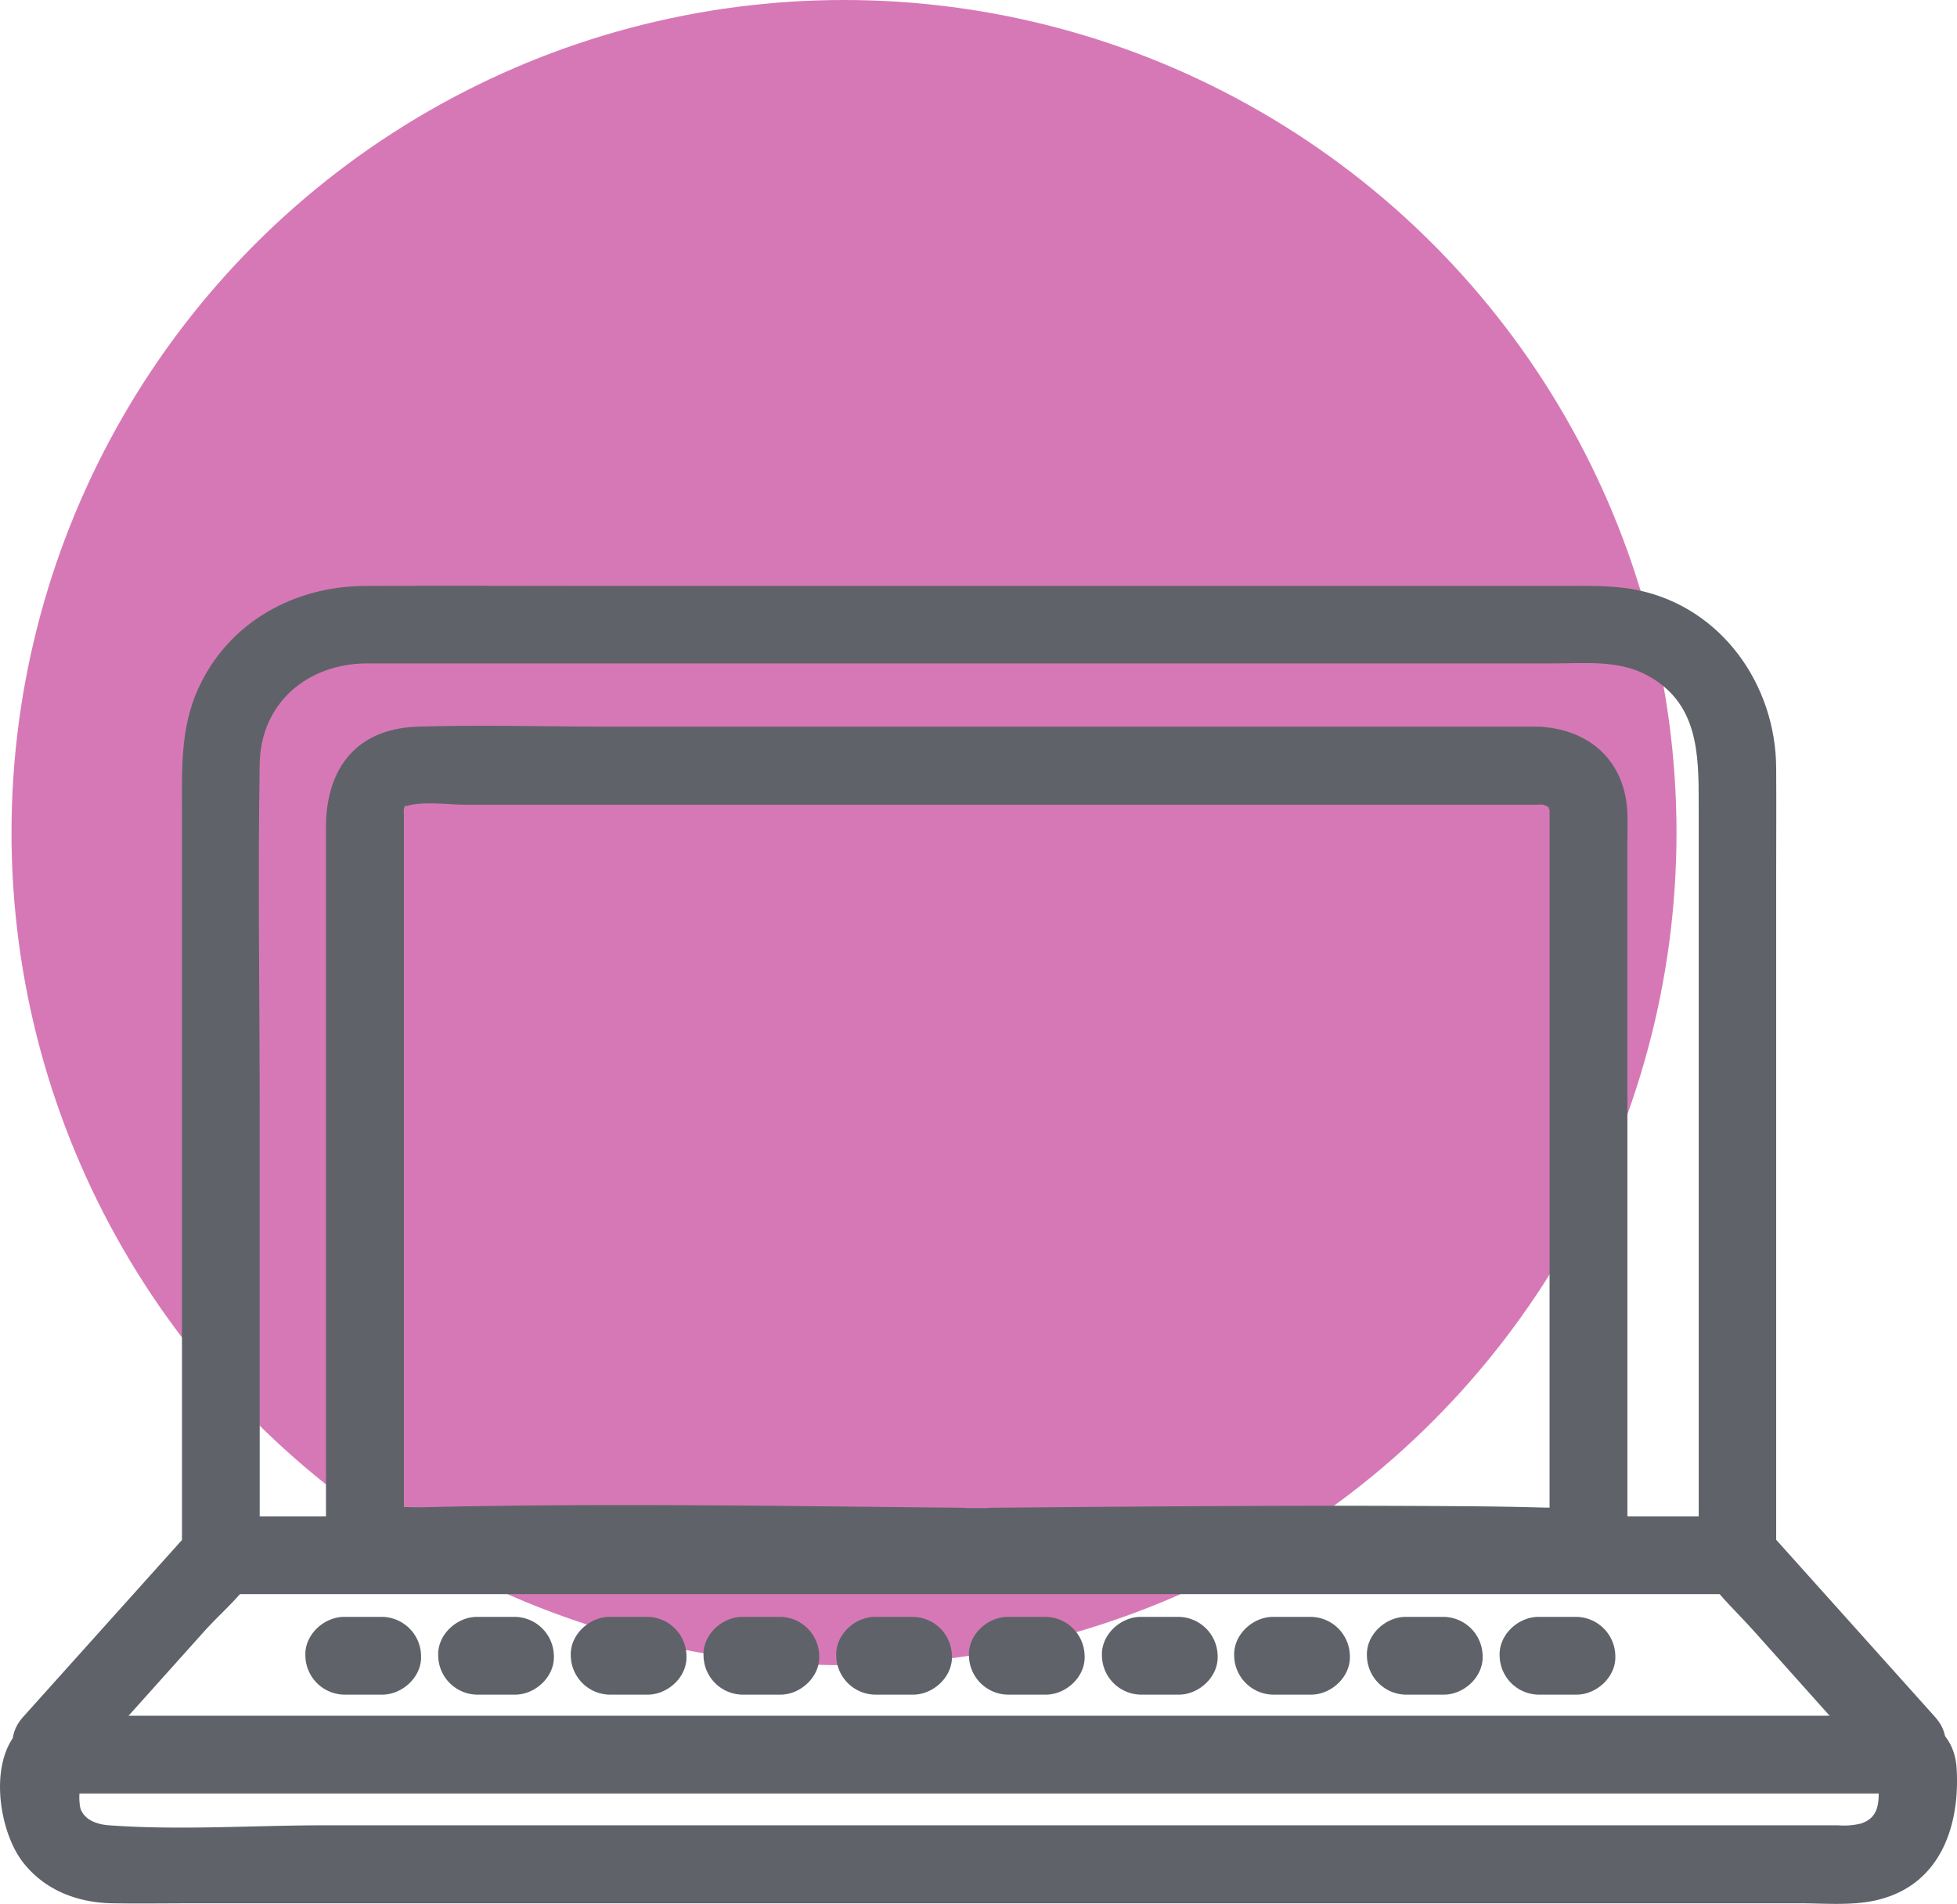 <svg id="Layer_1" data-name="Layer 1" xmlns="http://www.w3.org/2000/svg" width="377.39" height="367.1" viewBox="0 0 377.39 367.1"><defs><style>.cls-1{fill:#c64097;opacity:0.7;}.cls-2{fill:#5f6369;}</style></defs><title>UN_Laptop(M)</title><circle class="cls-1" cx="162.76" cy="160.54" r="160.54"/><path class="cls-2" d="M10.36,345.82H362.83c1,0,3.24.45,4.15,0,.07,0,.24.05.3,0,1-.74-5.81-4.26-5-5.05-.33.3,0,2.4,0,2.84,0,3.32.46,6.73-3.42,8a14,14,0,0,1-4.43.34H62.6c-13.72,0-27.85,1-41.55,0-2.2-.15-4.75-.93-5.55-3.28a10.6,10.6,0,0,1-.14-3.23c0-1.05.1-2.15,0-3.19-.4-3.94,2.17,2-3,3.26,9.37-2.31,5.4-16.78-4-14.46C-3,333.9-1.21,351.93,4.49,359.16c4.25,5.39,10.58,7.74,17.29,7.83,5.51.08,11,0,16.53,0H347c4.73,0,9.93.48,14.59-.54C374,363.74,378,352.36,377.32,341c-.38-6.44-4.95-10-11.06-10.17-5.42-.18-10.88,0-16.31,0H10.36C.71,330.82.69,345.82,10.36,345.82Z"/><path class="cls-2" d="M15,341.75l24.76-27.62c3-3.28,7.11-6.69,9.32-10.59,1.36-2.4,1-5.4,1-8.06V214.89c0-22.52-.37-45.08,0-67.6.19-11.81,9.3-19.33,20.65-19.37,6.82,0,13.64,0,20.46,0H299.56c6,0,12.42-.68,17.87,2.18,10.08,5.28,10.15,15.17,10.15,24.88V295.65c0,3.11-.29,5.92,1.61,8.65,2.56,3.66,6.06,6.86,9,10.16l16,17.89,8.44,9.4c6.45,7.2,17-3.44,10.6-10.61l-32.9-36.69,2.19,5.31V169c0-7,.05-14,0-21-.11-16-10.51-30.82-26.67-34.21-4.87-1-9.83-.81-14.78-.81H116.69c-15.4,0-30.81-.08-46.22,0C56.74,113,44,120,38.2,132.83,34.81,140.34,35.09,148,35.09,156v143.8l2.2-5.31L4.38,331.14C-2,338.31,8.53,349,15,341.75Z"/><path class="cls-2" d="M42.59,307.38H335.08c9.66,0,9.67-15,0-15H42.59c-9.65,0-9.67,15,0,15Z"/><path class="cls-2" d="M194.35,326.76h7.31c3.93,0,7.69-3.45,7.5-7.5a7.63,7.63,0,0,0-7.5-7.5h-7.31c-3.92,0-7.68,3.45-7.5,7.5a7.63,7.63,0,0,0,7.5,7.5Z"/><path class="cls-2" d="M220,326.76h7.31c3.92,0,7.68-3.45,7.5-7.5a7.63,7.63,0,0,0-7.5-7.5H220c-3.93,0-7.69,3.45-7.5,7.5a7.62,7.62,0,0,0,7.5,7.5Z"/><path class="cls-2" d="M143.17,326.76h7.31c3.92,0,7.68-3.45,7.5-7.5a7.63,7.63,0,0,0-7.5-7.5h-7.31c-3.93,0-7.69,3.45-7.5,7.5a7.62,7.62,0,0,0,7.5,7.5Z"/><path class="cls-2" d="M168.76,326.76h7.31c3.92,0,7.68-3.45,7.5-7.5a7.63,7.63,0,0,0-7.5-7.5h-7.31c-3.92,0-7.68,3.45-7.5,7.5a7.62,7.62,0,0,0,7.5,7.5Z"/><path class="cls-2" d="M117.57,326.76h7.31c3.93,0,7.69-3.45,7.5-7.5a7.63,7.63,0,0,0-7.5-7.5h-7.31c-3.92,0-7.68,3.45-7.5,7.5a7.63,7.63,0,0,0,7.5,7.5Z"/><path class="cls-2" d="M66.39,326.76H73.7c3.92,0,7.68-3.45,7.5-7.5a7.63,7.63,0,0,0-7.5-7.5H66.39c-3.93,0-7.69,3.45-7.5,7.5a7.62,7.62,0,0,0,7.5,7.5Z"/><path class="cls-2" d="M92,326.76h7.31c3.92,0,7.68-3.45,7.5-7.5a7.63,7.63,0,0,0-7.5-7.5H92c-3.92,0-7.68,3.45-7.5,7.5a7.62,7.62,0,0,0,7.5,7.5Z"/><path class="cls-2" d="M271.1,326.76h7.31c3.92,0,7.68-3.45,7.5-7.5a7.63,7.63,0,0,0-7.5-7.5H271.1c-3.93,0-7.69,3.45-7.5,7.5a7.62,7.62,0,0,0,7.5,7.5Z"/><path class="cls-2" d="M296.69,326.76H304c3.92,0,7.68-3.45,7.5-7.5a7.63,7.63,0,0,0-7.5-7.5h-7.31c-3.92,0-7.68,3.45-7.5,7.5a7.62,7.62,0,0,0,7.5,7.5Z"/><path class="cls-2" d="M245.5,326.76h7.31c3.93,0,7.69-3.45,7.5-7.5a7.63,7.63,0,0,0-7.5-7.5H245.5c-3.92,0-7.68,3.45-7.5,7.5a7.63,7.63,0,0,0,7.5,7.5Z"/><path class="cls-2" d="M77.86,299v-.1l-.27-2a5.61,5.61,0,0,0-1.34-2.55A4,4,0,0,0,74.9,293a5.61,5.61,0,0,0-2.55-1.34,9,9,0,0,0-4,0A5.71,5.71,0,0,0,65.81,293a5.69,5.69,0,0,0-1.93,2.11,7.84,7.84,0,0,0-1.05,3.83,8.93,8.93,0,0,0,1.05,3.83,5.69,5.69,0,0,0,1.93,2.11,5.71,5.71,0,0,0,2.55,1.34,5.64,5.64,0,0,0,3,.13,5.51,5.51,0,0,0,2.79-.89,7.59,7.59,0,0,0,3.45-4.48l.27-2a7.51,7.51,0,0,0-1-3.79l0-.05v7.58l0-.05-14-3.79v.1a7.73,7.73,0,0,0,2.19,5.3,5.63,5.63,0,0,0,2.42,1.55,5.61,5.61,0,0,0,2.89.65,7.6,7.6,0,0,0,5.3-2.2A7.78,7.78,0,0,0,77.86,299Z"/><path class="cls-2" d="M312.81,302.73a7.91,7.91,0,0,0,1-3.83,8.78,8.78,0,0,0-1-3.83l-1.18-1.52a5.6,5.6,0,0,0-2.41-1.55,3.72,3.72,0,0,0-1.89-.51,5.63,5.63,0,0,0-3,.13,8.83,8.83,0,0,0-3.31,1.93,5.51,5.51,0,0,0-1.55,2.41,5.66,5.66,0,0,0-.65,2.89v.1a7.74,7.74,0,0,0,2.2,5.3,8.36,8.36,0,0,0,5.3,2.2,7.6,7.6,0,0,0,5.3-2.2,7.78,7.78,0,0,0,2.2-5.3v-.1l-14,3.79,0,.05v-7.58l0,.05A5.71,5.71,0,0,0,299,298a7.72,7.72,0,0,0,3.58,7.47,7.5,7.5,0,0,0,10.27-2.69Z"/><path class="cls-2" d="M296.61,140.11H118.15c-12.5,0-25.05-.37-37.54,0-12.06.37-17.75,8.28-17.75,19.41V298.85c0,5.33,6.5,9.82,11.28,6.48a3.53,3.53,0,0,1-2.47.75c.74,0,1.5-.13,2.25-.18,2.44-.15,4.89-.21,7.34-.27,7.72-.19,15.44-.23,23.16-.26,19.34-.08,38.68,0,58,.16l23.11.19-7.5-7.5v.06a7.61,7.61,0,0,0,7.5,7.5q2.79,0,5.58,0a7.6,7.6,0,0,0,7.5-7.5v-.06l-7.5,7.5c33.91-.32,67.85-.81,101.76-.14,3,.05,6,.12,9,.27.9,0,1.82.18,2.73.18,1.53,0-1.29-.27-.8-.11,1.08.34-1.52-.78-1.26-.59,4.78,3.34,11.29-1.15,11.29-6.48V162.77c0-1.93.06-3.88,0-5.82-.33-10.08-7.16-16.4-17.22-16.84-9.65-.42-9.63,14.59,0,15a3,3,0,0,1,2.12.62c-.2-.07.11.6.09.33,0,.49,0,1,0,1.47,0,2.36,0,4.72,0,7.07V298.85l11.28-6.47c-3.13-2.2-9.05-1.59-12.68-1.7-7.7-.22-15.4-.27-23.09-.3-19.7-.1-39.4,0-59.1.14l-24.11.2a7.62,7.62,0,0,0-7.5,7.5v.06l7.5-7.5q-2.79,0-5.58,0l7.5,7.5v-.06a7.61,7.61,0,0,0-7.5-7.5c-34.63-.33-69.31-.92-103.94-.1-4.13.1-11.44-.76-15,1.76l11.29,6.47V166.11c0-2.69,0-5.38,0-8.07V157a10,10,0,0,1,0-1.34c-.26,2.43,0-.25.23-.34-1,.38,1-.14,0,.16,3.38-1.06,8-.32,11.48-.32h207C306.26,155.11,306.28,140.11,296.61,140.11Z"/></svg>